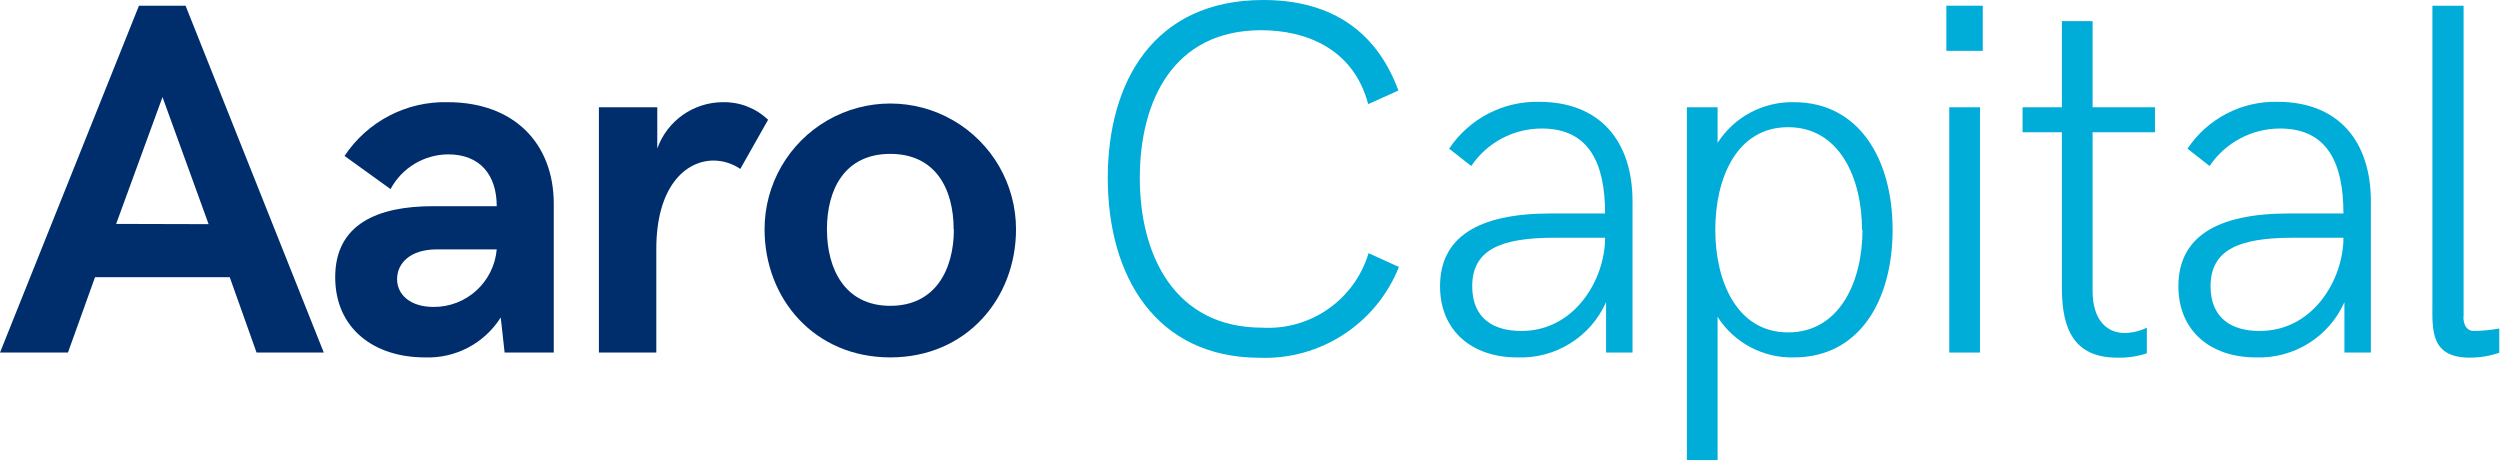 <?xml version="1.0" encoding="UTF-8"?>
<svg width="206px" height="38px" viewBox="0 0 206 38" version="1.1" xmlns="http://www.w3.org/2000/svg" xmlns:xlink="http://www.w3.org/1999/xlink">
    <!-- Generator: Sketch 51.1 (57501) - http://www.bohemiancoding.com/sketch -->
    <title>aaro_logo</title>
    <desc>Created with Sketch.</desc>
    <defs></defs>
    <g id="Website" stroke="none" stroke-width="1" fill="none" fill-rule="evenodd">
        <g id="Home-/-Desktop-Copy-3" transform="translate(-869, -37)" fill-rule="nonzero">
            <g id="aaro_logo" transform="translate(869, 37)">
                <path d="M11.45,0.47 L15.29,0.47 L26.68,29.05 L21.14,29.05 L18.93,22.84 L7.83,22.84 L5.6,29.05 L0,29.05 L11.45,0.47 Z M17.19,18.47 L13.39,8 L9.57,18.45 L17.19,18.47 Z" id="Shape" fill="#002E6D"></path>
                <path d="M27.62,22.84 C27.62,18.45 31.14,16.99 35.68,16.99 L40.93,16.99 C40.93,14.42 39.56,12.72 36.93,12.72 C34.943,12.732 33.121,13.829 32.18,15.58 L28.39,12.85 C30.272,10.009 33.483,8.335 36.89,8.42 C42.39,8.42 45.63,11.85 45.63,16.79 L45.63,29.05 L41.58,29.05 L41.26,26.16 C39.911,28.296 37.525,29.551 35,29.45 C30.82,29.45 27.62,27.07 27.62,22.84 Z M40.93,20.55 L36,20.55 C33.75,20.55 32.72,21.73 32.72,23 C32.72,24.27 33.79,25.29 35.72,25.29 C38.427,25.311 40.695,23.247 40.93,20.55 Z" id="Shape" fill="#002E6D"></path>
                <path d="M49.35,8.84 L54.16,8.84 L54.16,12.24 C54.977,9.948 57.147,8.418 59.58,8.42 C60.96,8.394 62.294,8.915 63.29,9.87 L61,13.92 C60.352,13.475 59.586,13.234 58.8,13.23 C56.49,13.23 54.08,15.37 54.08,20.51 L54.08,29.05 L49.35,29.05 L49.35,8.84 Z" id="Shape" fill="#002E6D"></path>
                <path d="M63,18.89 C63,15.189 64.975,11.769 68.18,9.918 C71.385,8.067 75.335,8.067 78.54,9.918 C81.745,11.769 83.72,15.189 83.72,18.89 C83.72,24.62 79.61,29.45 73.36,29.45 C67.11,29.45 63,24.62 63,18.89 Z M78.58,18.89 C78.58,15.58 77.1,12.68 73.36,12.68 C69.62,12.68 68.14,15.58 68.14,18.89 C68.14,22.2 69.64,25.2 73.36,25.2 C77.08,25.2 78.6,22.21 78.6,18.89 L78.58,18.89 Z" id="Shape" fill="#002E6D"></path>
                <path d="M91.28,14.67 C91.28,6.76 95.06,0 104.09,0 C109.26,0 113.29,2.2 115.23,7.46 L112.74,8.58 C111.51,3.94 107.52,2.49 103.92,2.49 C96.7,2.49 93.92,8.29 93.92,14.67 C93.92,21.05 96.8,27 104,27 C107.993,27.233 111.623,24.692 112.77,20.86 L115.27,22 C113.405,26.68 108.794,29.677 103.76,29.48 C95.27,29.45 91.28,22.8 91.28,14.67 Z" id="Shape" fill="#00ACD8"></path>
                <path d="M118.66,23.59 C118.66,19.59 121.72,17.59 127.77,17.59 L132.26,17.59 C132.26,13.48 130.96,10.59 127.04,10.59 C124.71,10.589 122.532,11.747 121.23,13.68 L119.41,12.25 C121.056,9.784 123.846,8.329 126.81,8.39 C131.87,8.39 134.52,11.66 134.52,16.6 L134.52,29.05 L132.34,29.05 L132.34,24.9 C131.059,27.779 128.148,29.583 125,29.45 C121.31,29.45 118.66,27.27 118.66,23.59 Z M132.26,19.59 L128.07,19.59 C123.64,19.59 121.31,20.59 121.31,23.59 C121.31,26.28 123.13,27.27 125.31,27.27 C129.77,27.31 132.26,23 132.26,19.6 L132.26,19.59 Z" id="Shape" fill="#00ACD8"></path>
                <path d="M139,8.84 L141.53,8.84 L141.53,11.77 C142.901,9.635 145.283,8.366 147.82,8.42 C153.18,8.42 155.95,13.11 155.95,18.93 C155.95,24.75 153.22,29.45 147.82,29.45 C145.283,29.516 142.896,28.249 141.53,26.11 L141.53,37.91 L139,37.91 L139,8.84 Z M153.43,18.93 C153.43,14.67 151.57,10.48 147.34,10.48 C143.11,10.48 141.34,14.67 141.34,18.93 C141.34,23.19 143.12,27.39 147.34,27.39 C151.56,27.39 153.47,23.24 153.47,18.93 L153.43,18.93 Z" id="Shape" fill="#00ACD8"></path>
                <path d="M160.38,0.47 L163.38,0.47 L163.38,4.19 L160.38,4.19 L160.38,0.47 Z M160.62,8.84 L163.15,8.84 L163.15,29.05 L160.62,29.05 L160.62,8.84 Z" id="Shape" fill="#00ACD8"></path>
                <path d="M169.9,23.75 L169.9,10.9 L166.66,10.9 L166.66,8.84 L169.9,8.84 L169.9,1.74 L172.43,1.74 L172.43,8.84 L177.57,8.84 L177.57,10.9 L172.43,10.9 L172.43,24 C172.43,26.29 173.54,27.44 175.08,27.44 C175.711,27.427 176.332,27.277 176.9,27 L176.9,29.11 C176.098,29.377 175.255,29.499 174.41,29.47 C170.93,29.45 169.9,27.15 169.9,23.75 Z" id="Shape" fill="#00ACD8"></path>
                <path d="M179.5,23.59 C179.5,19.59 182.56,17.59 188.61,17.59 L193.1,17.59 C193.1,13.48 191.8,10.59 187.88,10.59 C185.55,10.589 183.372,11.747 182.07,13.68 L180.25,12.25 C181.898,9.781 184.692,8.325 187.66,8.39 C192.71,8.39 195.36,11.66 195.36,16.6 L195.36,29.05 L193.18,29.05 L193.18,24.9 C191.904,27.765 189.014,29.566 185.88,29.45 C182.15,29.45 179.5,27.27 179.5,23.59 Z M193.1,19.59 L188.91,19.59 C184.48,19.59 182.15,20.59 182.15,23.59 C182.15,26.28 183.97,27.27 186.15,27.27 C190.61,27.31 193.1,23 193.1,19.6 L193.1,19.59 Z" id="Shape" fill="#00ACD8"></path>
                <path d="M200.43,24.94 L200.43,0.47 L203,0.47 L203,26.2 C203,25.65 202.8,27.27 203.83,27.27 C204.538,27.264 205.244,27.197 205.94,27.07 L205.94,29.07 C205.144,29.338 204.31,29.473 203.47,29.47 C200.22,29.45 200.43,27.11 200.43,24.94 Z" id="Shape" fill="#00ACD8"></path>
            </g>
        </g>
    </g>
</svg>